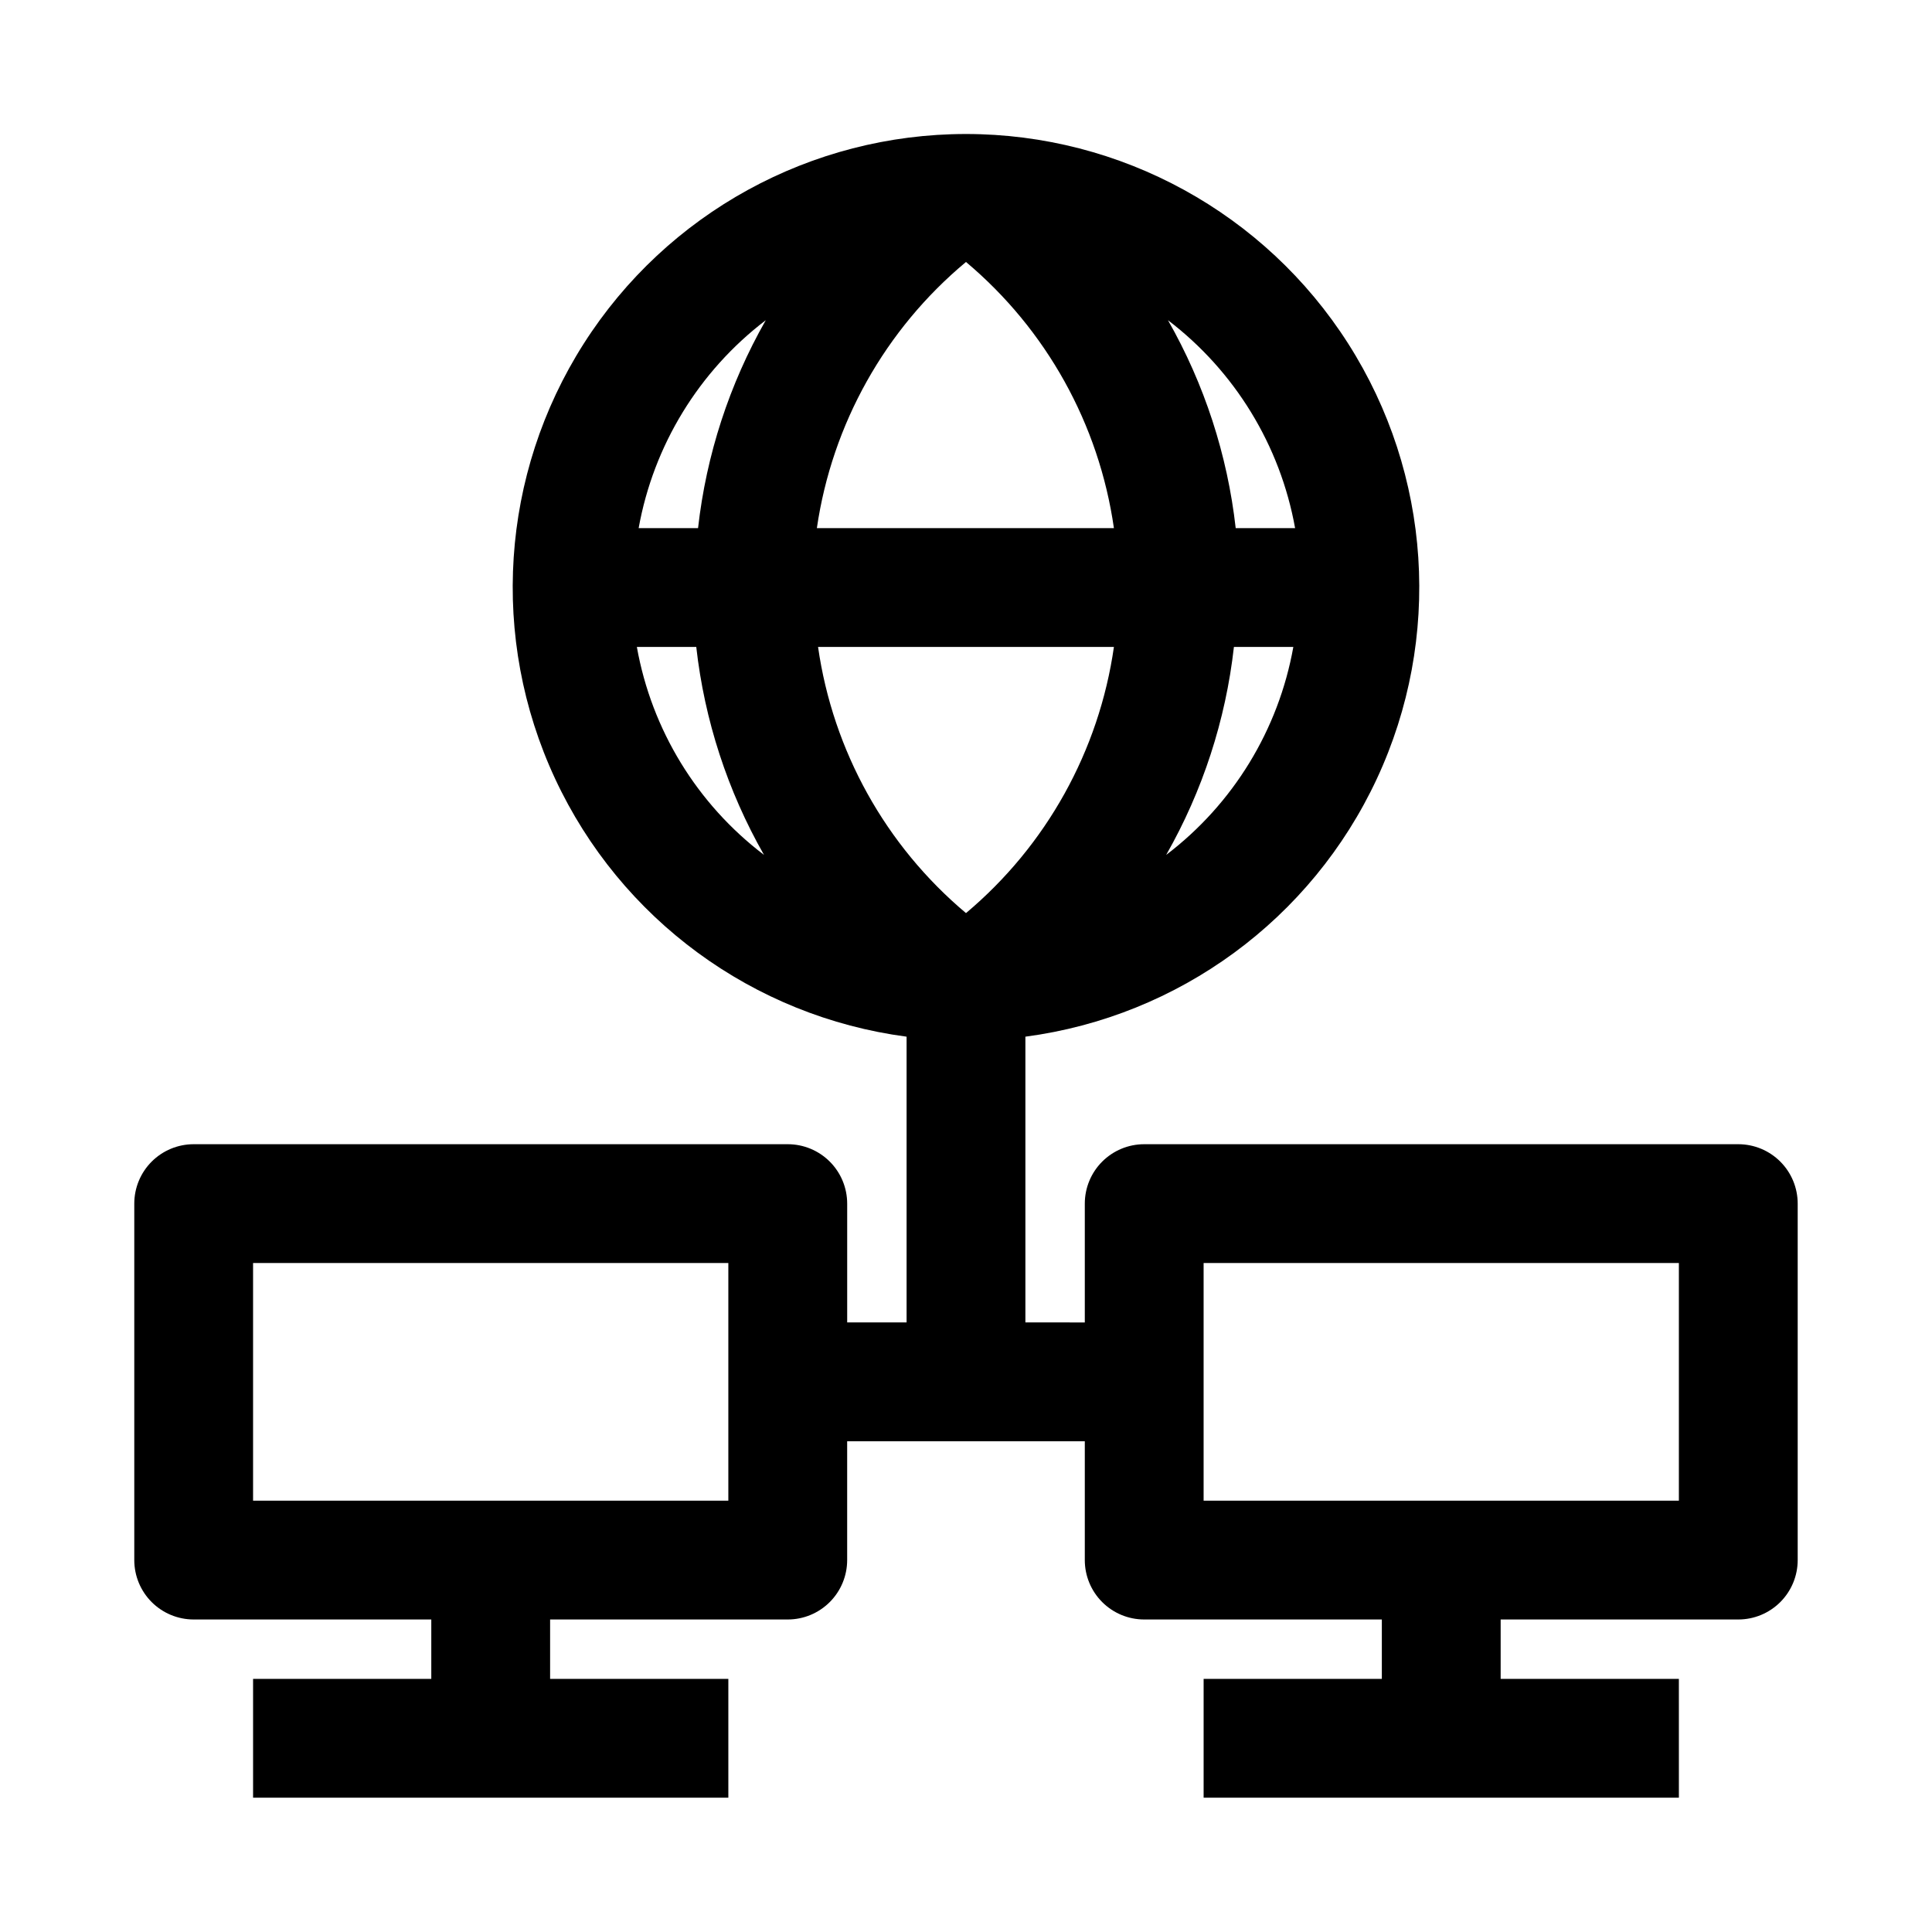 <?xml version="1.0" encoding="UTF-8"?>
<!-- Uploaded to: SVG Repo, www.svgrepo.com, Generator: SVG Repo Mixer Tools -->
<svg fill="#000000" width="800px" height="800px" version="1.1" viewBox="144 144 512 512" xmlns="http://www.w3.org/2000/svg">
 <path d="m195.32 573.18h62.977v15.742h-47.23v31.488h125.95v-31.488h-47.234v-15.742h62.977c4.176 0 8.18-1.66 11.133-4.613 2.953-2.953 4.613-6.957 4.613-11.133v-31.488h62.977v31.488c0 4.176 1.656 8.18 4.609 11.133 2.953 2.953 6.957 4.613 11.133 4.613h62.977v15.742h-47.23v31.488h125.95l-0.004-31.488h-47.23v-15.742h62.977c4.176 0 8.18-1.66 11.133-4.613 2.953-2.953 4.609-6.957 4.609-11.133v-94.461c0-4.176-1.656-8.184-4.609-11.133-2.953-2.953-6.957-4.613-11.133-4.613h-157.44c-4.176 0-8.18 1.66-11.133 4.613-2.953 2.949-4.609 6.957-4.609 11.133v31.488l-15.746-0.004v-75.727c40.688-5.379 75.816-31.16 93.148-68.363s14.469-80.68-7.59-115.29c-22.059-34.613-60.262-55.566-101.3-55.566-41.043 0-79.246 20.953-101.3 55.566-22.059 34.609-24.918 78.086-7.586 115.29s52.457 62.984 93.145 68.363v75.727h-15.742v-31.484c0-4.176-1.66-8.184-4.613-11.133-2.953-2.953-6.957-4.613-11.133-4.613h-157.44c-4.176 0-8.18 1.66-11.133 4.613-2.949 2.949-4.609 6.957-4.609 11.133v94.465-0.004c0 4.176 1.66 8.18 4.609 11.133 2.953 2.953 6.957 4.613 11.133 4.613zm267.65-94.465h125.95v62.977h-125.95zm-62.973-265.29c21.297 17.891 35.258 43 39.203 70.535h-78.723c4.027-27.578 18.102-52.699 39.52-70.535zm39.203 102.02v0.004c-3.945 27.535-17.906 52.645-39.203 70.531-21.301-17.887-35.258-42.996-39.203-70.531zm13.855 55.105-0.004 0.004c9.664-16.961 15.77-35.711 17.949-55.105h15.746c-3.918 21.945-15.945 41.617-33.695 55.105zm34.164-86.594h-15.742l-0.004 0.004c-2.18-19.395-8.285-38.145-17.949-55.105 17.727 13.512 29.75 33.172 33.691 55.105zm-140.28-55.105v0.004c-9.664 16.961-15.77 35.711-17.949 55.105h-15.742c3.945-21.934 15.965-41.594 33.691-55.105zm-34.164 86.594h15.742v0.004c2.18 19.395 8.289 38.145 17.949 55.105-17.75-13.488-29.777-33.16-33.691-55.105zm-101.71 163.27h125.95v62.977h-125.95z"/>
</svg>